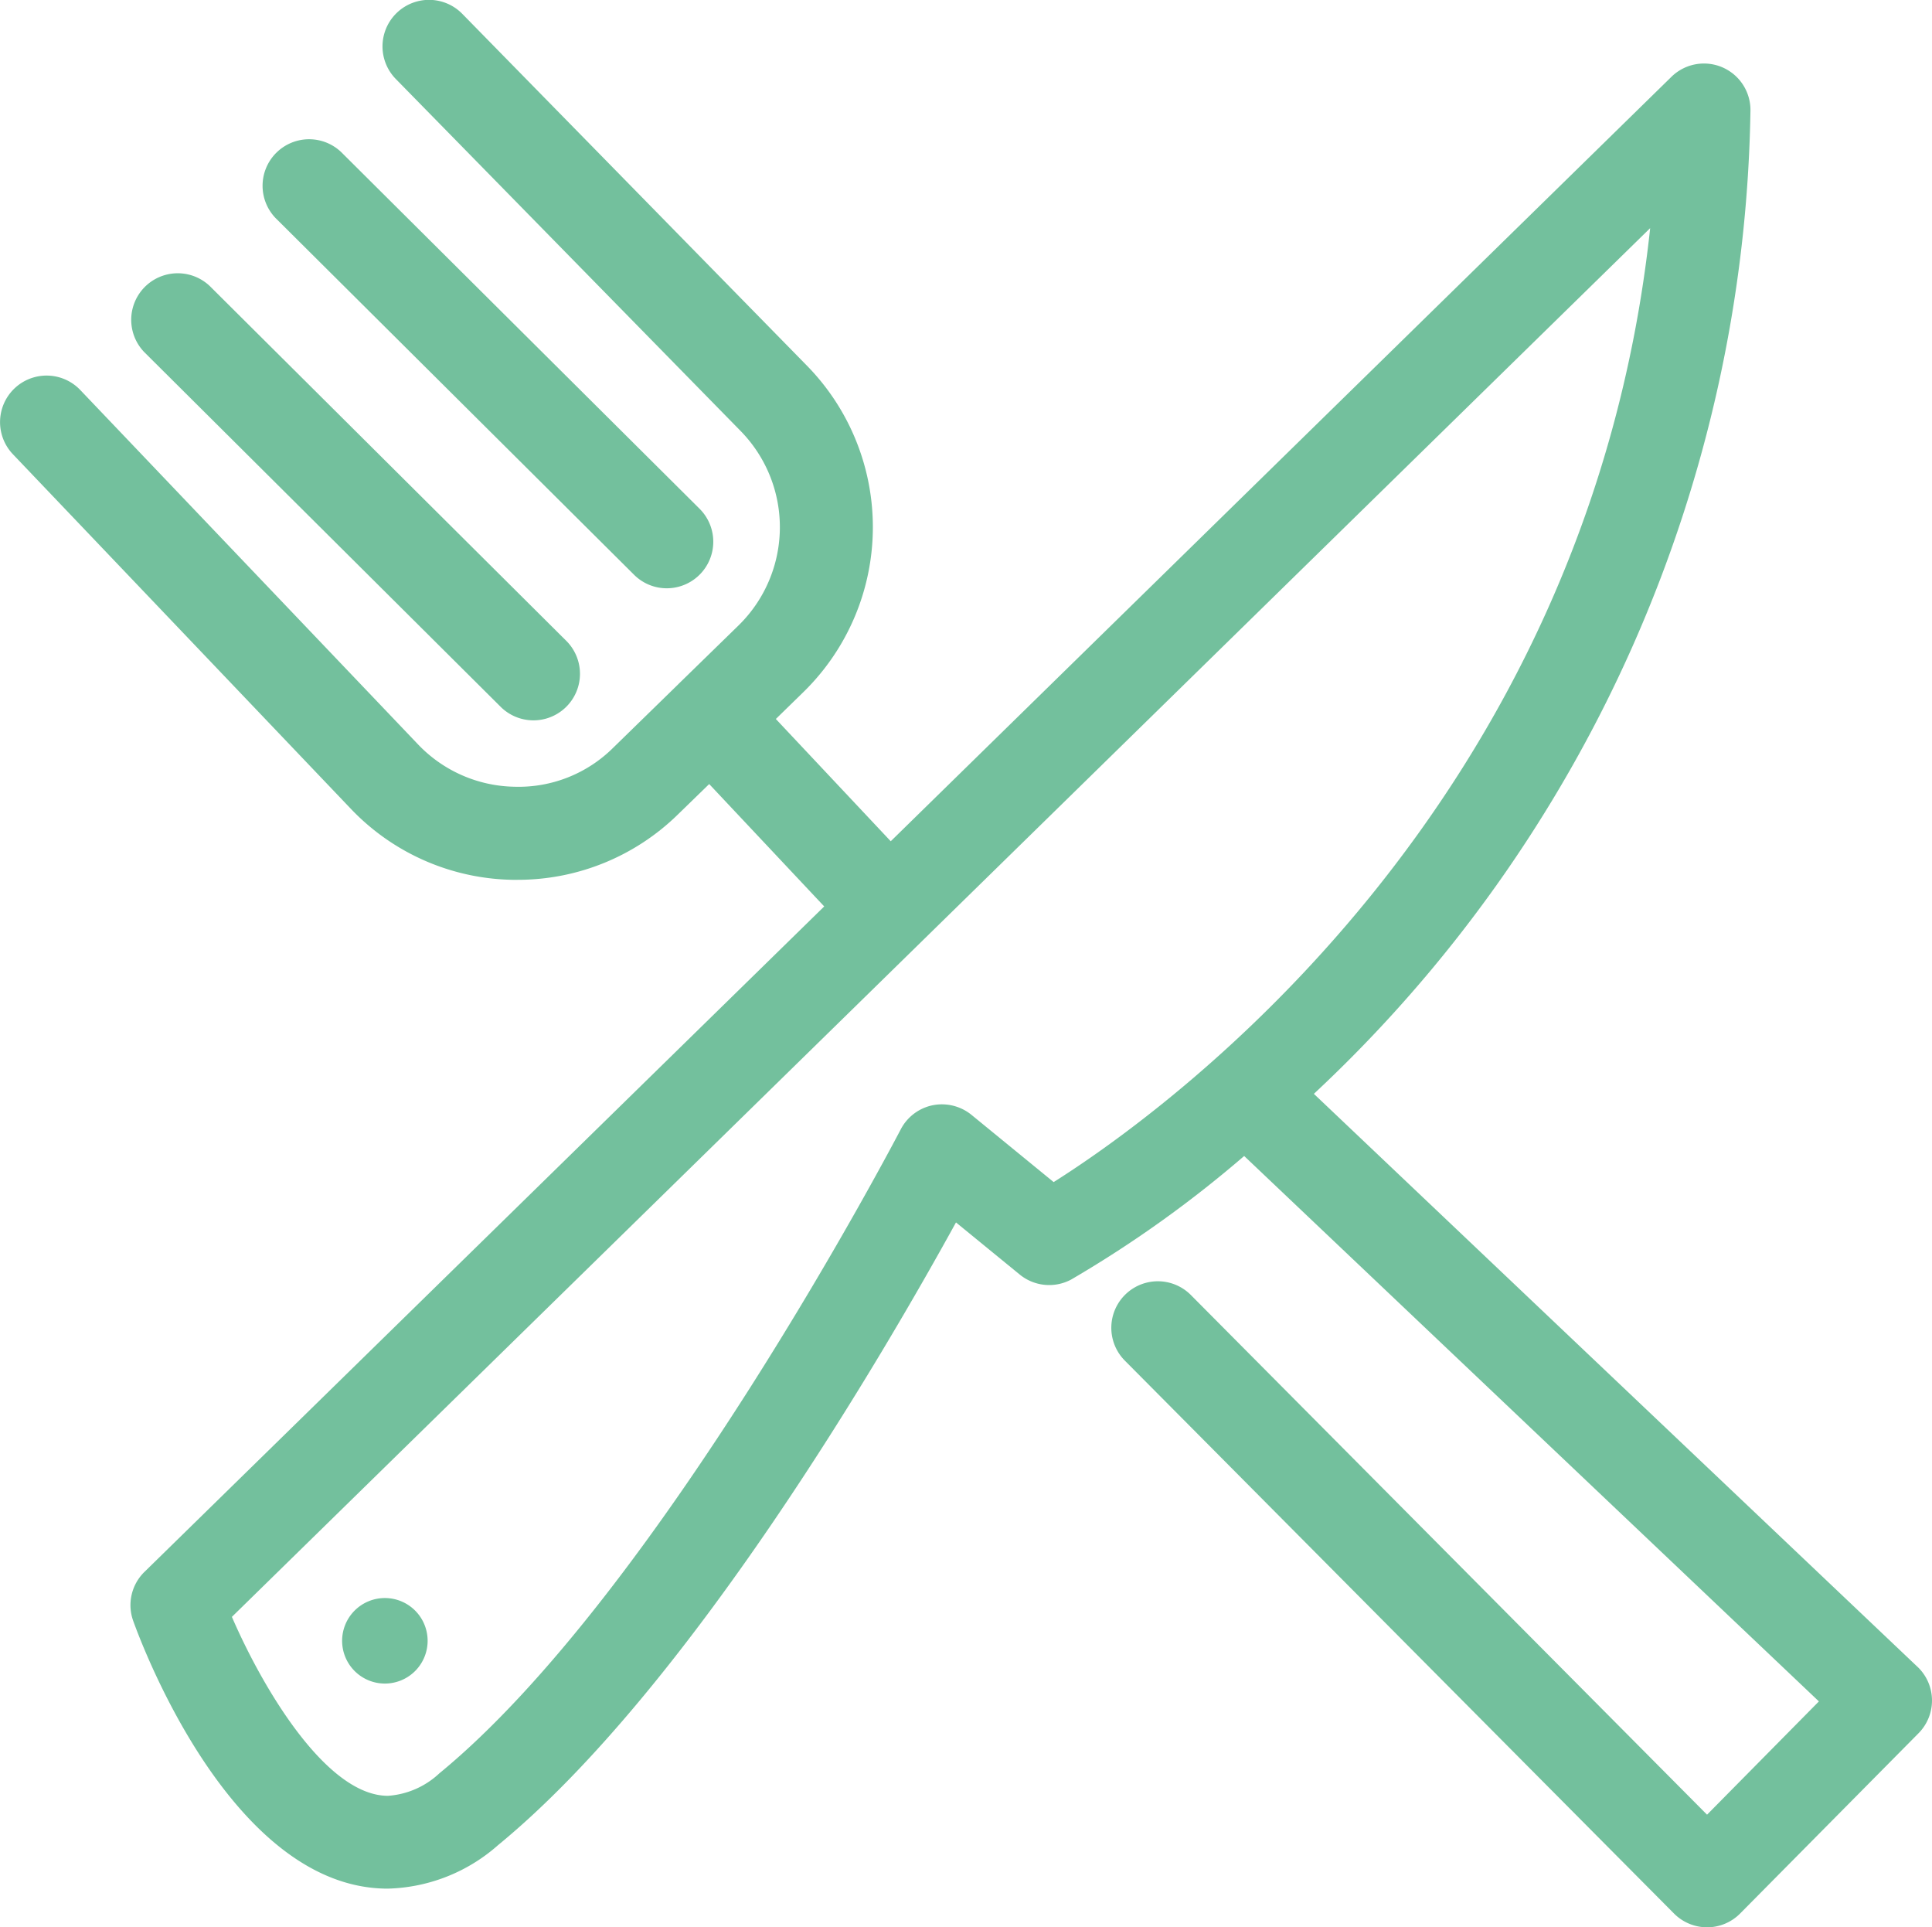 <?xml version="1.0" encoding="UTF-8"?>
<svg xmlns="http://www.w3.org/2000/svg" width="51.112" height="50.978" viewBox="0 0 51.112 50.978">
  <g id="Groupe_72" data-name="Groupe 72" transform="translate(0 0)">
    <path id="Tracé_162" data-name="Tracé 162" d="M234.083,187.523a1.231,1.231,0,0,0,1.736-1.745l-9.447-9.4a1.231,1.231,0,0,0-1.736,1.745Z" transform="translate(-220.82 -168.81)" fill="#73c09d"></path>
    <path id="Tracé_163" data-name="Tracé 163" d="M254.053,167.554a1.223,1.223,0,0,0,.868.358h0a1.231,1.231,0,0,0,.869-2.1l-9.447-9.4a1.231,1.231,0,1,0-1.736,1.745Z" transform="translate(-237.279 -152.352)" fill="#73c09d"></path>
    <path id="Tracé_164" data-name="Tracé 164" d="M255.353,179.089l-15.969-15.155a36.349,36.349,0,0,0,11.55-26,1.23,1.23,0,0,0-2.091-.9l-20.653,20.219-3.04-3.234.728-.71a6.1,6.1,0,0,0,.1-8.63l-9.123-9.311a1.231,1.231,0,0,0-1.759,1.723l9.123,9.311a3.636,3.636,0,0,1-.059,5.146l-1.566,1.527-.01.009-.02.021-1.717,1.675a3.549,3.549,0,0,1-2.611,1.031,3.609,3.609,0,0,1-2.566-1.135l-8.922-9.359a1.23,1.23,0,0,0-1.781,1.7l8.919,9.356a6.05,6.05,0,0,0,4.3,1.9h.125a6.053,6.053,0,0,0,4.253-1.733l.823-.8,3.043,3.237-17.982,17.6a1.229,1.229,0,0,0-.3,1.294c.26.725,2.658,7.085,6.734,7.085h0a4.574,4.574,0,0,0,2.921-1.152c5.066-4.154,10.247-13.075,12.113-16.469l1.687,1.379a1.232,1.232,0,0,0,1.358.133,30.743,30.743,0,0,0,4.579-3.269l15.205,14.426L249.786,183,236.13,169.255a1.231,1.231,0,1,0-1.747,1.735l14.53,14.626a1.235,1.235,0,0,0,.874.363h0a1.229,1.229,0,0,0,.874-.365l4.72-4.768a1.23,1.23,0,0,0-.028-1.758ZM232.5,166.268l-2.175-1.779a1.242,1.242,0,0,0-1.027-.253,1.229,1.229,0,0,0-.844.639c-.064.121-6.4,12.273-12.205,17.031a2.21,2.21,0,0,1-1.36.595c-1.627,0-3.309-2.837-4.129-4.733l37.521-36.732C246.629,156.409,235.415,164.429,232.5,166.268Z" transform="translate(-204.625 -135.002)" fill="#73c09d"></path>
    <path id="Tracé_165" data-name="Tracé 165" d="M257.248,375.446a1.131,1.131,0,1,0,1.13,1.131A1.131,1.131,0,0,0,257.248,375.446Z" transform="translate(-247.065 -333.178)" fill="#73c09d"></path>
  </g>
</svg>
